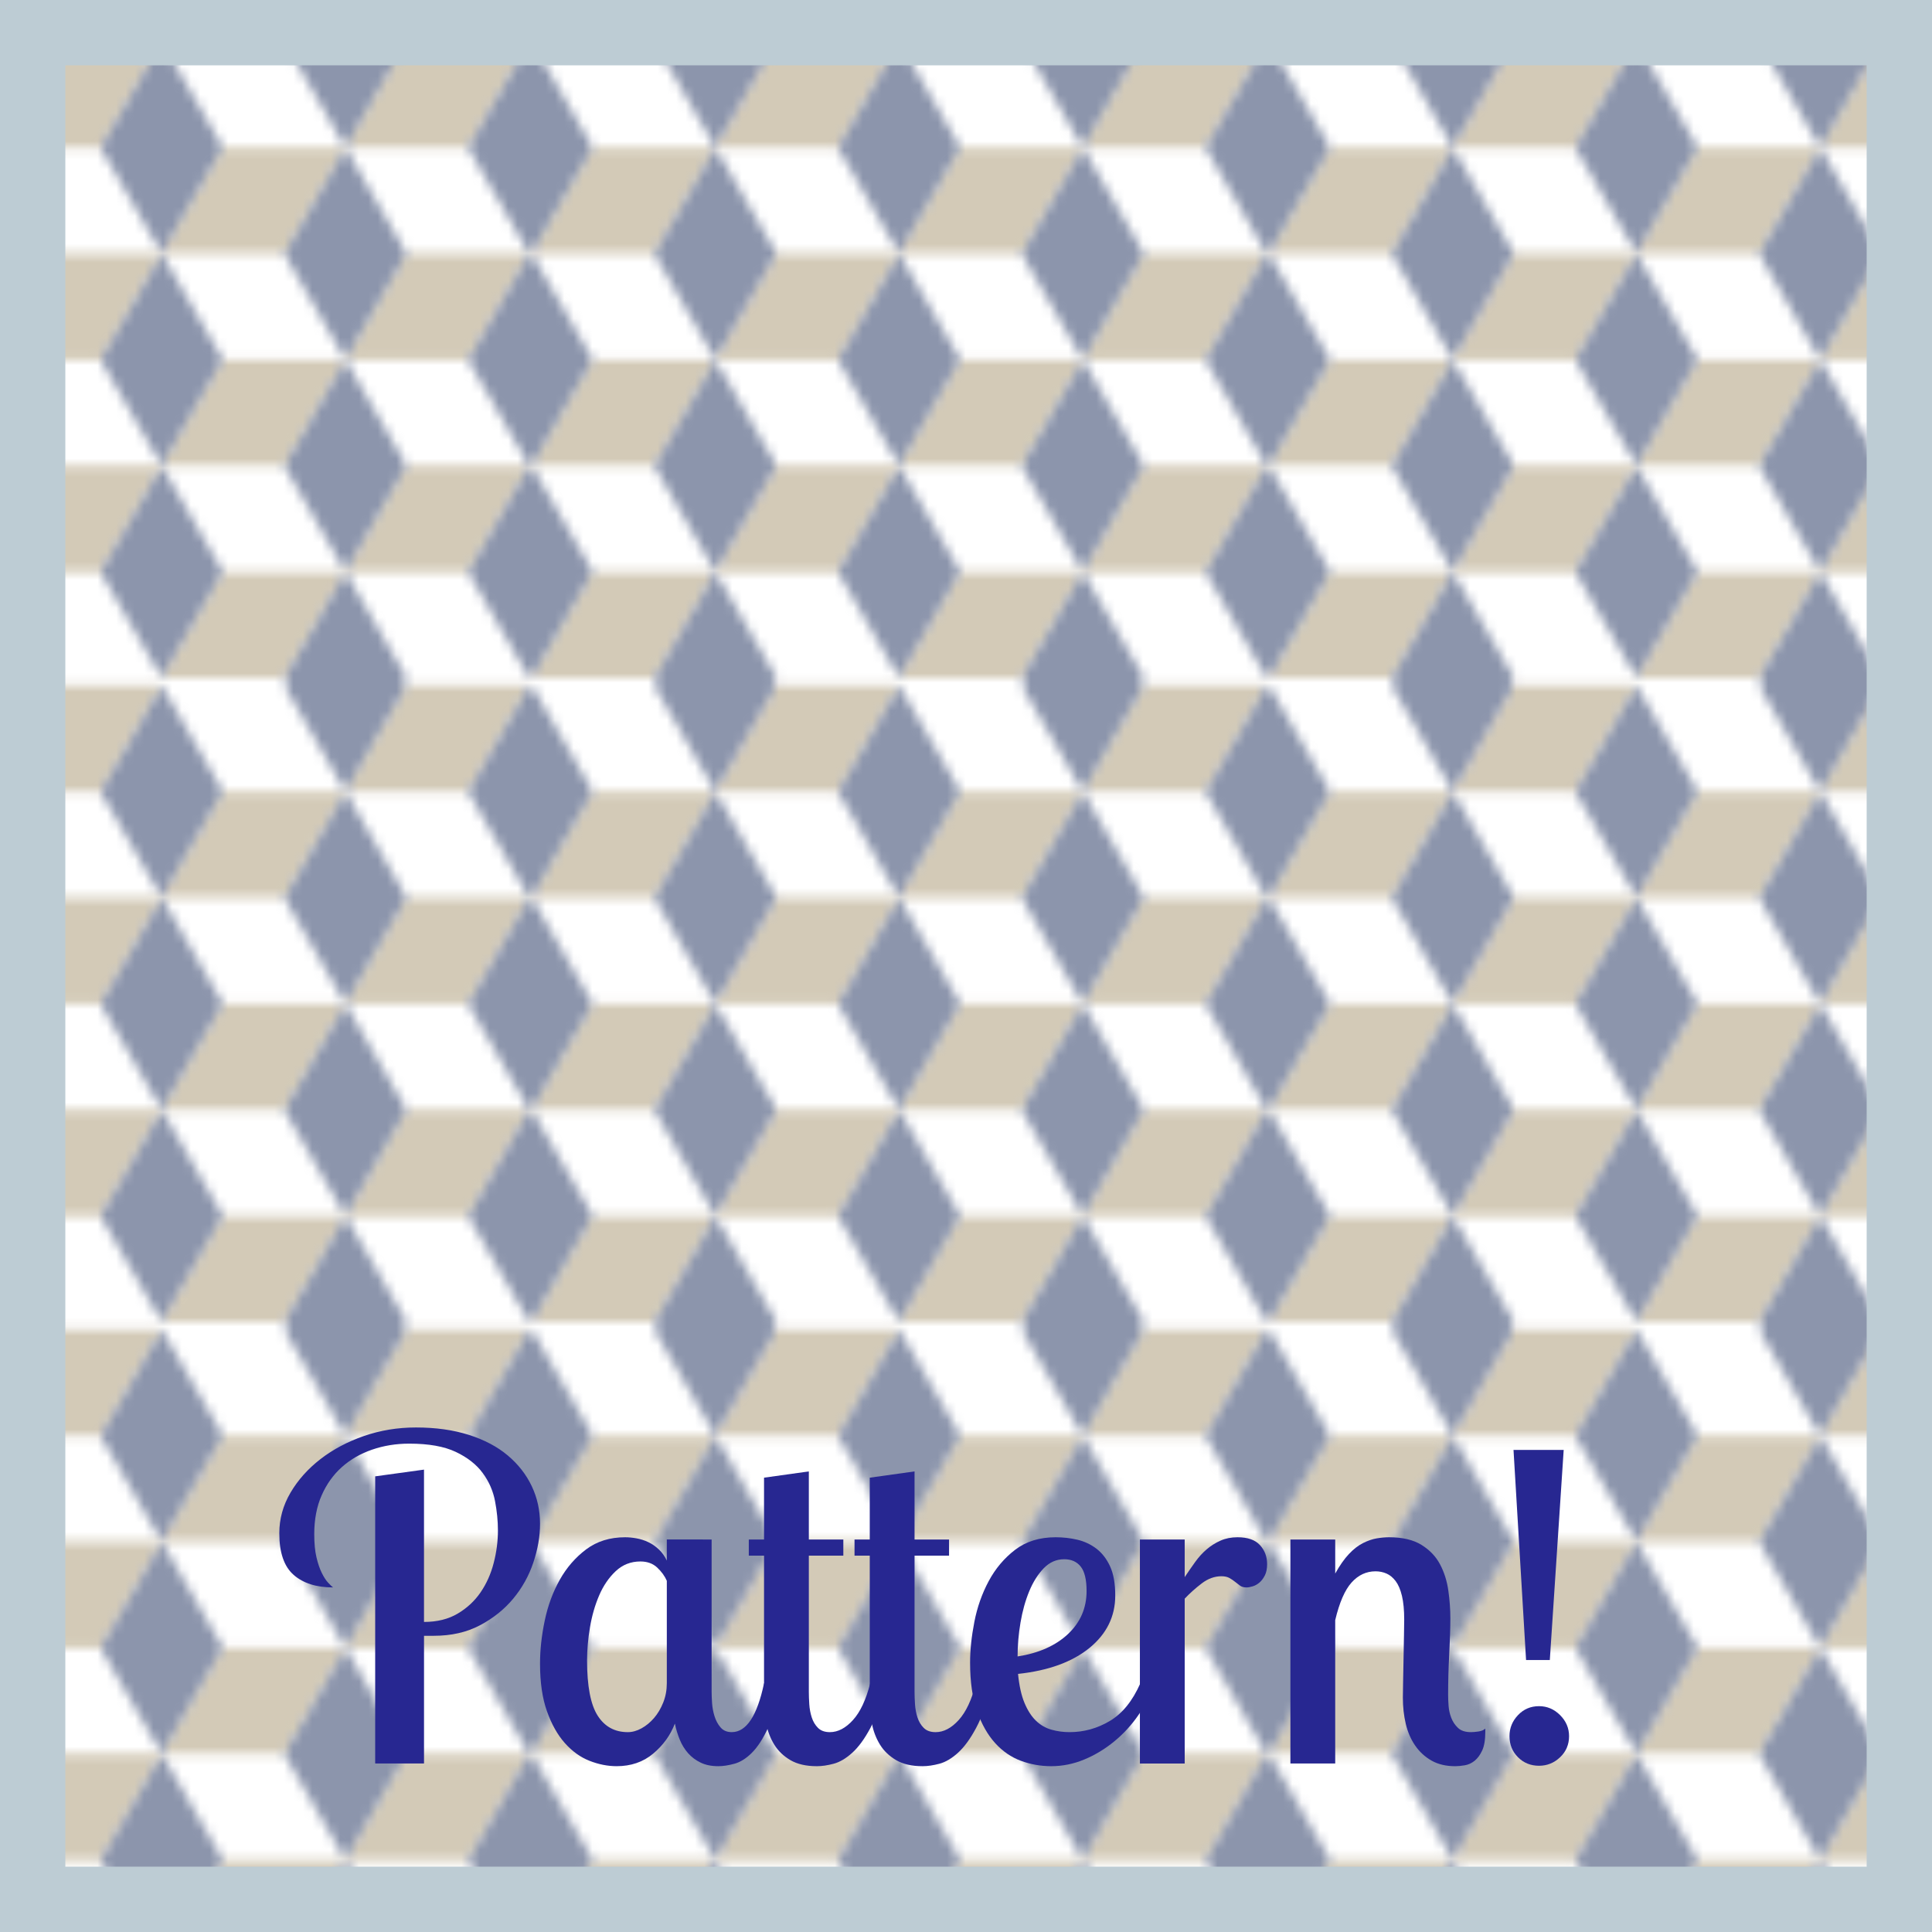<?xml version="1.0" encoding="utf-8"?>
<!-- Generator: Adobe Illustrator 15.0.0, SVG Export Plug-In . SVG Version: 6.00 Build 0)  -->
<!DOCTYPE svg PUBLIC "-//W3C//DTD SVG 1.1//EN" "http://www.w3.org/Graphics/SVG/1.1/DTD/svg11.dtd">
<svg version="1.1" id="Layer_1" xmlns="http://www.w3.org/2000/svg" xmlns:xlink="http://www.w3.org/1999/xlink" x="0px" y="0px"
	 width="207px" height="207px" viewBox="0 0 207 207" enable-background="new 0 0 207 207" xml:space="preserve">
<pattern  x="-202" y="500" width="78.741" height="68.194" patternUnits="userSpaceOnUse" id="Diamond_Cubes" viewBox="6.56 -79.558 78.741 68.194" overflow="visible">
	<g>
		<polygon fill="none" points="6.56,-11.363 85.301,-11.363 85.301,-79.558 6.56,-79.558 		"/>
		<g>
			<polygon fill="none" points="6.561,-79.559 6.561,-11.363 85.302,-11.363 85.302,-79.559 			"/>
			<polygon fill="none" points="85.302,-11.363 85.302,-79.559 6.561,-79.559 6.561,-11.363 			"/>
			<polygon fill="#D3CAB7" points="45.932,-34.096 39.369,-45.463 26.247,-45.463 32.807,-34.096 			"/>
			<polygon fill="#D3CAB7" points="45.932,-56.828 39.369,-68.193 26.247,-68.193 32.807,-56.828 			"/>
			<polygon fill="#D3CAB7" points="65.616,-68.193 59.054,-79.559 45.932,-79.559 52.493,-68.193 			"/>
			<polygon fill="#D3CAB7" points="65.616,-45.463 59.054,-56.826 45.932,-56.826 52.493,-45.463 			"/>
			<polygon fill="#D3CAB7" points="26.247,-68.193 19.685,-79.559 6.561,-79.559 13.123,-68.193 			"/>
			<polygon fill="#D3CAB7" points="26.247,-45.463 19.685,-56.826 6.561,-56.826 13.123,-45.463 			"/>
			<polygon fill="#D3CAB7" points="45.932,-11.365 39.369,-22.732 26.247,-22.732 32.807,-11.365 			"/>
			<polygon fill="#D3CAB7" points="65.616,-22.73 59.054,-34.096 45.932,-34.096 52.493,-22.732 			"/>
			<polygon fill="#D3CAB7" points="85.302,-34.096 78.74,-45.463 65.616,-45.463 72.178,-34.096 			"/>
			<polygon fill="#D3CAB7" points="85.302,-56.828 78.74,-68.193 65.616,-68.193 72.178,-56.828 			"/>
			<polygon fill="#D3CAB7" points="85.302,-11.365 78.74,-22.732 65.616,-22.732 72.178,-11.365 			"/>
			<polygon fill="#D3CAB7" points="26.247,-22.732 19.685,-34.096 6.561,-34.096 13.123,-22.732 			"/>
			<polygon fill="#8C95AC" points="26.247,-22.732 19.685,-34.096 26.247,-45.463 32.807,-34.096 			"/>
			<polygon fill="#8C95AC" points="26.247,-45.463 19.685,-56.828 26.247,-68.193 32.807,-56.828 			"/>
			<polygon fill="#8C95AC" points="26.247,-68.193 19.685,-79.559 26.247,-90.924 32.807,-79.559 			"/>
			<polygon fill="#8C95AC" points="45.932,-56.828 39.369,-68.193 45.932,-79.559 52.493,-68.193 			"/>
			<polygon fill="#8C95AC" points="45.932,-34.096 39.369,-45.463 45.932,-56.826 52.493,-45.463 			"/>
			<polygon fill="#8C95AC" points="6.561,-56.828 0,-68.193 6.561,-79.559 13.123,-68.193 			"/>
			<polygon fill="#8C95AC" points="6.561,-34.096 0,-45.463 6.561,-56.826 13.123,-45.463 			"/>
			<polygon fill="#8C95AC" points="26.247,0 19.685,-11.365 26.247,-22.732 32.807,-11.365 			"/>
			<polygon fill="#8C95AC" points="45.932,-11.365 39.369,-22.732 45.932,-34.096 52.493,-22.732 			"/>
			<polygon fill="#8C95AC" points="65.616,-22.732 59.054,-34.096 65.616,-45.463 72.178,-34.096 			"/>
			<polygon fill="#8C95AC" points="65.616,-45.463 59.054,-56.828 65.616,-68.193 72.178,-56.828 			"/>
			<polygon fill="#8C95AC" points="65.616,-68.193 59.054,-79.559 65.616,-90.924 72.178,-79.559 			"/>
			<polygon fill="#8C95AC" points="85.302,-56.828 78.74,-68.193 85.302,-79.559 91.864,-68.193 			"/>
			<polygon fill="#8C95AC" points="85.302,-34.096 78.74,-45.463 85.302,-56.826 91.864,-45.463 			"/>
			<polygon fill="#8C95AC" points="65.616,0 59.054,-11.365 65.616,-22.732 72.178,-11.365 			"/>
			<polygon fill="#8C95AC" points="85.302,-11.365 78.74,-22.732 85.302,-34.096 91.864,-22.732 			"/>
			<polygon fill="#8C95AC" points="6.561,-11.365 0,-22.732 6.561,-34.096 13.123,-22.732 			"/>
		</g>
	</g>
</pattern>
<pattern  id="SVGID_1_" xlink:href="#Diamond_Cubes" patternTransform="matrix(1 0 0 -1 -57.041 -17091.451)">
</pattern>
<rect x="3.5" y="3.5" fill="url(#SVGID_1_)" stroke="#BDCCD4" stroke-width="7" stroke-miterlimit="10" width="200" height="200"/>
<g enable-background="new    ">
	<path fill="#272791" d="M45.429,157.459v16.32c1.399,0,2.6-0.296,3.602-0.888s1.821-1.352,2.457-2.28
		c0.636-0.928,1.105-1.976,1.407-3.145c0.302-1.167,0.454-2.327,0.454-3.479c0-1.023-0.104-2.08-0.312-3.168
		c-0.208-1.088-0.648-2.088-1.32-3c-0.672-0.912-1.632-1.663-2.88-2.256c-1.248-0.592-2.912-0.889-4.992-0.889
		c-1.409,0-2.736,0.217-3.984,0.648s-2.328,1.056-3.24,1.872s-1.632,1.824-2.16,3.024c-0.528,1.199-0.792,2.584-0.792,4.151
		c0,0.992,0.08,1.824,0.24,2.496c0.16,0.672,0.352,1.232,0.576,1.68c0.224,0.449,0.448,0.792,0.672,1.032
		c0.223,0.24,0.399,0.408,0.528,0.504c-1.792,0-3.2-0.447-4.224-1.344c-1.024-0.896-1.536-2.384-1.536-4.464
		c0-1.536,0.4-2.983,1.2-4.344c0.799-1.36,1.872-2.561,3.216-3.601c1.344-1.039,2.896-1.863,4.656-2.472
		c1.759-0.607,3.616-0.912,5.568-0.912c2.112,0,4,0.264,5.664,0.792c1.664,0.528,3.056,1.265,4.176,2.208
		c1.12,0.944,1.975,2.04,2.568,3.288c0.592,1.248,0.888,2.592,0.888,4.032c0,1.344-0.239,2.729-0.718,4.151
		c-0.479,1.425-1.195,2.712-2.151,3.864c-0.957,1.152-2.144,2.104-3.562,2.856c-1.419,0.752-3.068,1.128-4.948,1.128h-1.052v13.68
		h-5.232V158.18L45.429,157.459z"/>
	<path fill="#272791" d="M76.245,164.947v16.32c0,0.32,0.016,0.72,0.048,1.199c0.032,0.48,0.12,0.953,0.264,1.416
		c0.144,0.465,0.36,0.864,0.648,1.2s0.688,0.504,1.2,0.504c1.567,0,2.719-1.743,3.456-5.231h1.776
		c-0.353,2.016-0.8,3.608-1.344,4.775c-0.544,1.169-1.12,2.057-1.728,2.664c-0.608,0.608-1.232,1.001-1.872,1.177
		c-0.641,0.175-1.217,0.264-1.728,0.264c-0.737,0-1.368-0.128-1.896-0.384c-0.528-0.256-0.977-0.592-1.344-1.008
		c-0.368-0.416-0.665-0.896-0.888-1.44c-0.225-0.544-0.401-1.12-0.528-1.729c-0.48,1.248-1.256,2.321-2.328,3.217
		c-1.072,0.896-2.376,1.344-3.912,1.344c-0.96,0-1.928-0.192-2.904-0.576c-0.977-0.384-1.856-1.016-2.64-1.896
		c-0.785-0.88-1.424-2.017-1.92-3.408c-0.496-1.393-0.744-3.097-0.744-5.112c0-1.472,0.168-3.008,0.504-4.607
		c0.336-1.601,0.872-3.056,1.608-4.368c0.736-1.312,1.68-2.4,2.832-3.265c1.152-0.863,2.544-1.296,4.176-1.296
		c0.384,0,0.792,0.04,1.224,0.118c0.432,0.078,0.848,0.212,1.248,0.4c0.4,0.188,0.775,0.447,1.128,0.777
		c0.352,0.33,0.64,0.73,0.864,1.202v-2.258H76.245z M67.269,185.587c0.48,0,0.968-0.136,1.464-0.408
		c0.496-0.273,0.943-0.643,1.344-1.107c0.4-0.465,0.728-1.019,0.984-1.66c0.256-0.642,0.384-1.331,0.384-2.069v-10.974
		c-0.225-0.513-0.569-0.985-1.032-1.419c-0.464-0.434-1.064-0.65-1.8-0.65c-1.024,0-1.904,0.346-2.64,1.035
		c-0.736,0.69-1.328,1.557-1.776,2.599c-0.449,1.043-0.776,2.183-0.984,3.417c-0.208,1.235-0.312,2.415-0.312,3.537
		c0,2.761,0.375,4.733,1.128,5.92C64.781,184.994,65.861,185.587,67.269,185.587z"/>
	<path fill="#272791" d="M86.661,157.651v7.296h3.696v1.728h-3.696v14.604c0,0.384,0.016,0.822,0.048,1.317
		c0.032,0.495,0.12,0.965,0.264,1.412s0.367,0.822,0.672,1.125c0.304,0.303,0.728,0.454,1.272,0.454
		c0.864,0,1.688-0.432,2.472-1.296c0.784-0.863,1.399-2.176,1.848-3.936h1.776c-0.545,2.016-1.128,3.608-1.752,4.775
		c-0.624,1.169-1.272,2.057-1.944,2.664c-0.672,0.608-1.336,1.001-1.992,1.177c-0.656,0.175-1.256,0.264-1.8,0.264
		c-1.152,0-2.096-0.216-2.832-0.646c-0.736-0.431-1.312-0.981-1.728-1.652c-0.416-0.671-0.704-1.413-0.864-2.228
		c-0.161-0.814-0.24-1.621-0.24-2.419v-15.615h-1.632v-1.728h1.632v-6.624L86.661,157.651z"/>
	<path fill="#272791" d="M97.988,157.651v7.296h3.696v1.728h-3.696v14.604c0,0.384,0.016,0.822,0.048,1.317
		c0.032,0.495,0.12,0.965,0.264,1.412s0.367,0.822,0.672,1.125c0.304,0.303,0.728,0.454,1.272,0.454
		c0.864,0,1.688-0.432,2.472-1.296c0.784-0.863,1.399-2.176,1.848-3.936h1.776c-0.545,2.016-1.129,3.608-1.753,4.775
		c-0.623,1.169-1.271,2.057-1.943,2.664c-0.672,0.608-1.336,1.001-1.992,1.177c-0.656,0.175-1.256,0.264-1.8,0.264
		c-1.152,0-2.096-0.216-2.832-0.646c-0.736-0.431-1.312-0.981-1.728-1.652c-0.416-0.671-0.704-1.413-0.864-2.228
		c-0.161-0.814-0.24-1.621-0.24-2.419v-15.615h-1.632v-1.728h1.632v-6.624L97.988,157.651z"/>
	<path fill="#272791" d="M119.491,170.947c0,2.24-0.92,4.112-2.76,5.616c-1.841,1.504-4.392,2.432-7.656,2.784
		c0.128,1.28,0.36,2.32,0.696,3.119c0.336,0.801,0.744,1.433,1.224,1.896c0.48,0.464,1.032,0.784,1.656,0.96
		c0.624,0.177,1.272,0.264,1.944,0.264c1.536,0,2.976-0.399,4.319-1.199c1.345-0.8,2.432-2.144,3.265-4.032h1.536
		c-0.417,1.184-0.992,2.312-1.729,3.384c-0.736,1.072-1.601,2.016-2.592,2.832c-0.992,0.816-2.064,1.464-3.216,1.944
		c-1.152,0.479-2.336,0.72-3.552,0.72c-1.121,0-2.201-0.192-3.24-0.576c-1.04-0.384-1.961-1.016-2.76-1.896
		c-0.801-0.88-1.448-2.023-1.944-3.433c-0.496-1.407-0.744-3.136-0.744-5.184c0-1.344,0.151-2.8,0.456-4.368
		c0.304-1.567,0.816-3.024,1.536-4.368s1.663-2.464,2.832-3.36c1.168-0.895,2.616-1.344,4.344-1.344c0.8,0,1.576,0.089,2.328,0.265
		s1.432,0.496,2.04,0.96c0.607,0.464,1.096,1.096,1.464,1.896C119.307,168.628,119.491,169.668,119.491,170.947z M109.027,177.476
		c2.271-0.353,4.072-1.152,5.4-2.4c1.327-1.248,1.992-2.784,1.992-4.608c0-1.215-0.209-2.088-0.624-2.615
		c-0.417-0.528-1.009-0.792-1.776-0.792c-0.832,0-1.56,0.32-2.184,0.96c-0.624,0.641-1.145,1.464-1.561,2.472
		s-0.729,2.129-0.936,3.36C109.131,175.084,109.027,176.292,109.027,177.476z"/>
	<path fill="#272791" d="M126.931,164.947v4.032c0.385-0.576,0.76-1.12,1.129-1.632c0.367-0.512,0.775-0.96,1.224-1.345
		c0.447-0.384,0.943-0.695,1.488-0.936c0.543-0.24,1.151-0.36,1.823-0.36c1.088,0,1.888,0.28,2.4,0.84
		c0.512,0.561,0.768,1.241,0.768,2.04c0,0.48-0.08,0.881-0.239,1.2c-0.161,0.32-0.353,0.576-0.576,0.769
		c-0.225,0.191-0.465,0.328-0.72,0.407c-0.257,0.081-0.48,0.12-0.673,0.12c-0.287,0-0.521-0.063-0.695-0.191
		c-0.177-0.128-0.353-0.265-0.528-0.408c-0.176-0.145-0.376-0.28-0.6-0.408c-0.225-0.127-0.513-0.192-0.864-0.192
		c-0.736,0-1.44,0.257-2.112,0.769s-1.28,1.056-1.824,1.632v17.664h-4.8v-24H126.931z"/>
	<path fill="#272791" d="M143.059,164.947v3.648c0.48-0.864,0.968-1.561,1.465-2.089c0.495-0.527,0.999-0.919,1.512-1.176
		c0.512-0.256,1-0.424,1.464-0.504c0.464-0.079,0.903-0.12,1.32-0.12c1.439,0,2.6,0.272,3.479,0.816s1.544,1.24,1.992,2.088
		c0.448,0.849,0.744,1.784,0.888,2.808c0.145,1.024,0.217,2.017,0.217,2.977c0,1.056-0.041,2.336-0.12,3.84
		c-0.081,1.505-0.12,2.96-0.12,4.368c0,0.32,0.016,0.704,0.048,1.151c0.031,0.449,0.127,0.881,0.288,1.296
		c0.159,0.417,0.399,0.776,0.72,1.08c0.319,0.305,0.784,0.456,1.392,0.456c0.224,0,0.496-0.023,0.816-0.071
		c0.319-0.049,0.56-0.152,0.72-0.312v0.336c0,0.864-0.112,1.536-0.336,2.017c-0.224,0.479-0.496,0.848-0.815,1.104
		c-0.32,0.257-0.672,0.416-1.057,0.48c-0.384,0.063-0.72,0.096-1.008,0.096c-0.992,0-1.84-0.2-2.544-0.6
		c-0.704-0.4-1.288-0.937-1.752-1.608s-0.8-1.447-1.008-2.328c-0.209-0.88-0.312-1.815-0.312-2.808c0-0.288,0.008-0.824,0.024-1.608
		c0.016-0.783,0.031-1.624,0.048-2.52c0.016-0.896,0.031-1.744,0.048-2.544c0.016-0.8,0.024-1.36,0.024-1.681
		c0-1.023-0.08-1.872-0.24-2.544s-0.384-1.2-0.672-1.584s-0.616-0.655-0.984-0.815s-0.76-0.24-1.176-0.24
		c-0.992,0-1.848,0.4-2.568,1.2c-0.72,0.8-1.304,2.144-1.752,4.031v15.36h-4.8v-24H143.059z"/>
	<path fill="#272791" d="M161.73,186.02c0-0.864,0.304-1.616,0.912-2.256c0.607-0.641,1.359-0.96,2.256-0.96
		c0.864,0,1.615,0.319,2.256,0.96c0.64,0.64,0.96,1.392,0.96,2.256c0,0.896-0.32,1.648-0.96,2.256
		c-0.641,0.608-1.392,0.912-2.256,0.912c-0.896,0-1.648-0.304-2.256-0.912C162.034,187.668,161.73,186.915,161.73,186.02z
		 M163.507,177.859l-1.345-22.512h5.376l-1.487,22.512H163.507z"/>
</g>
</svg>
